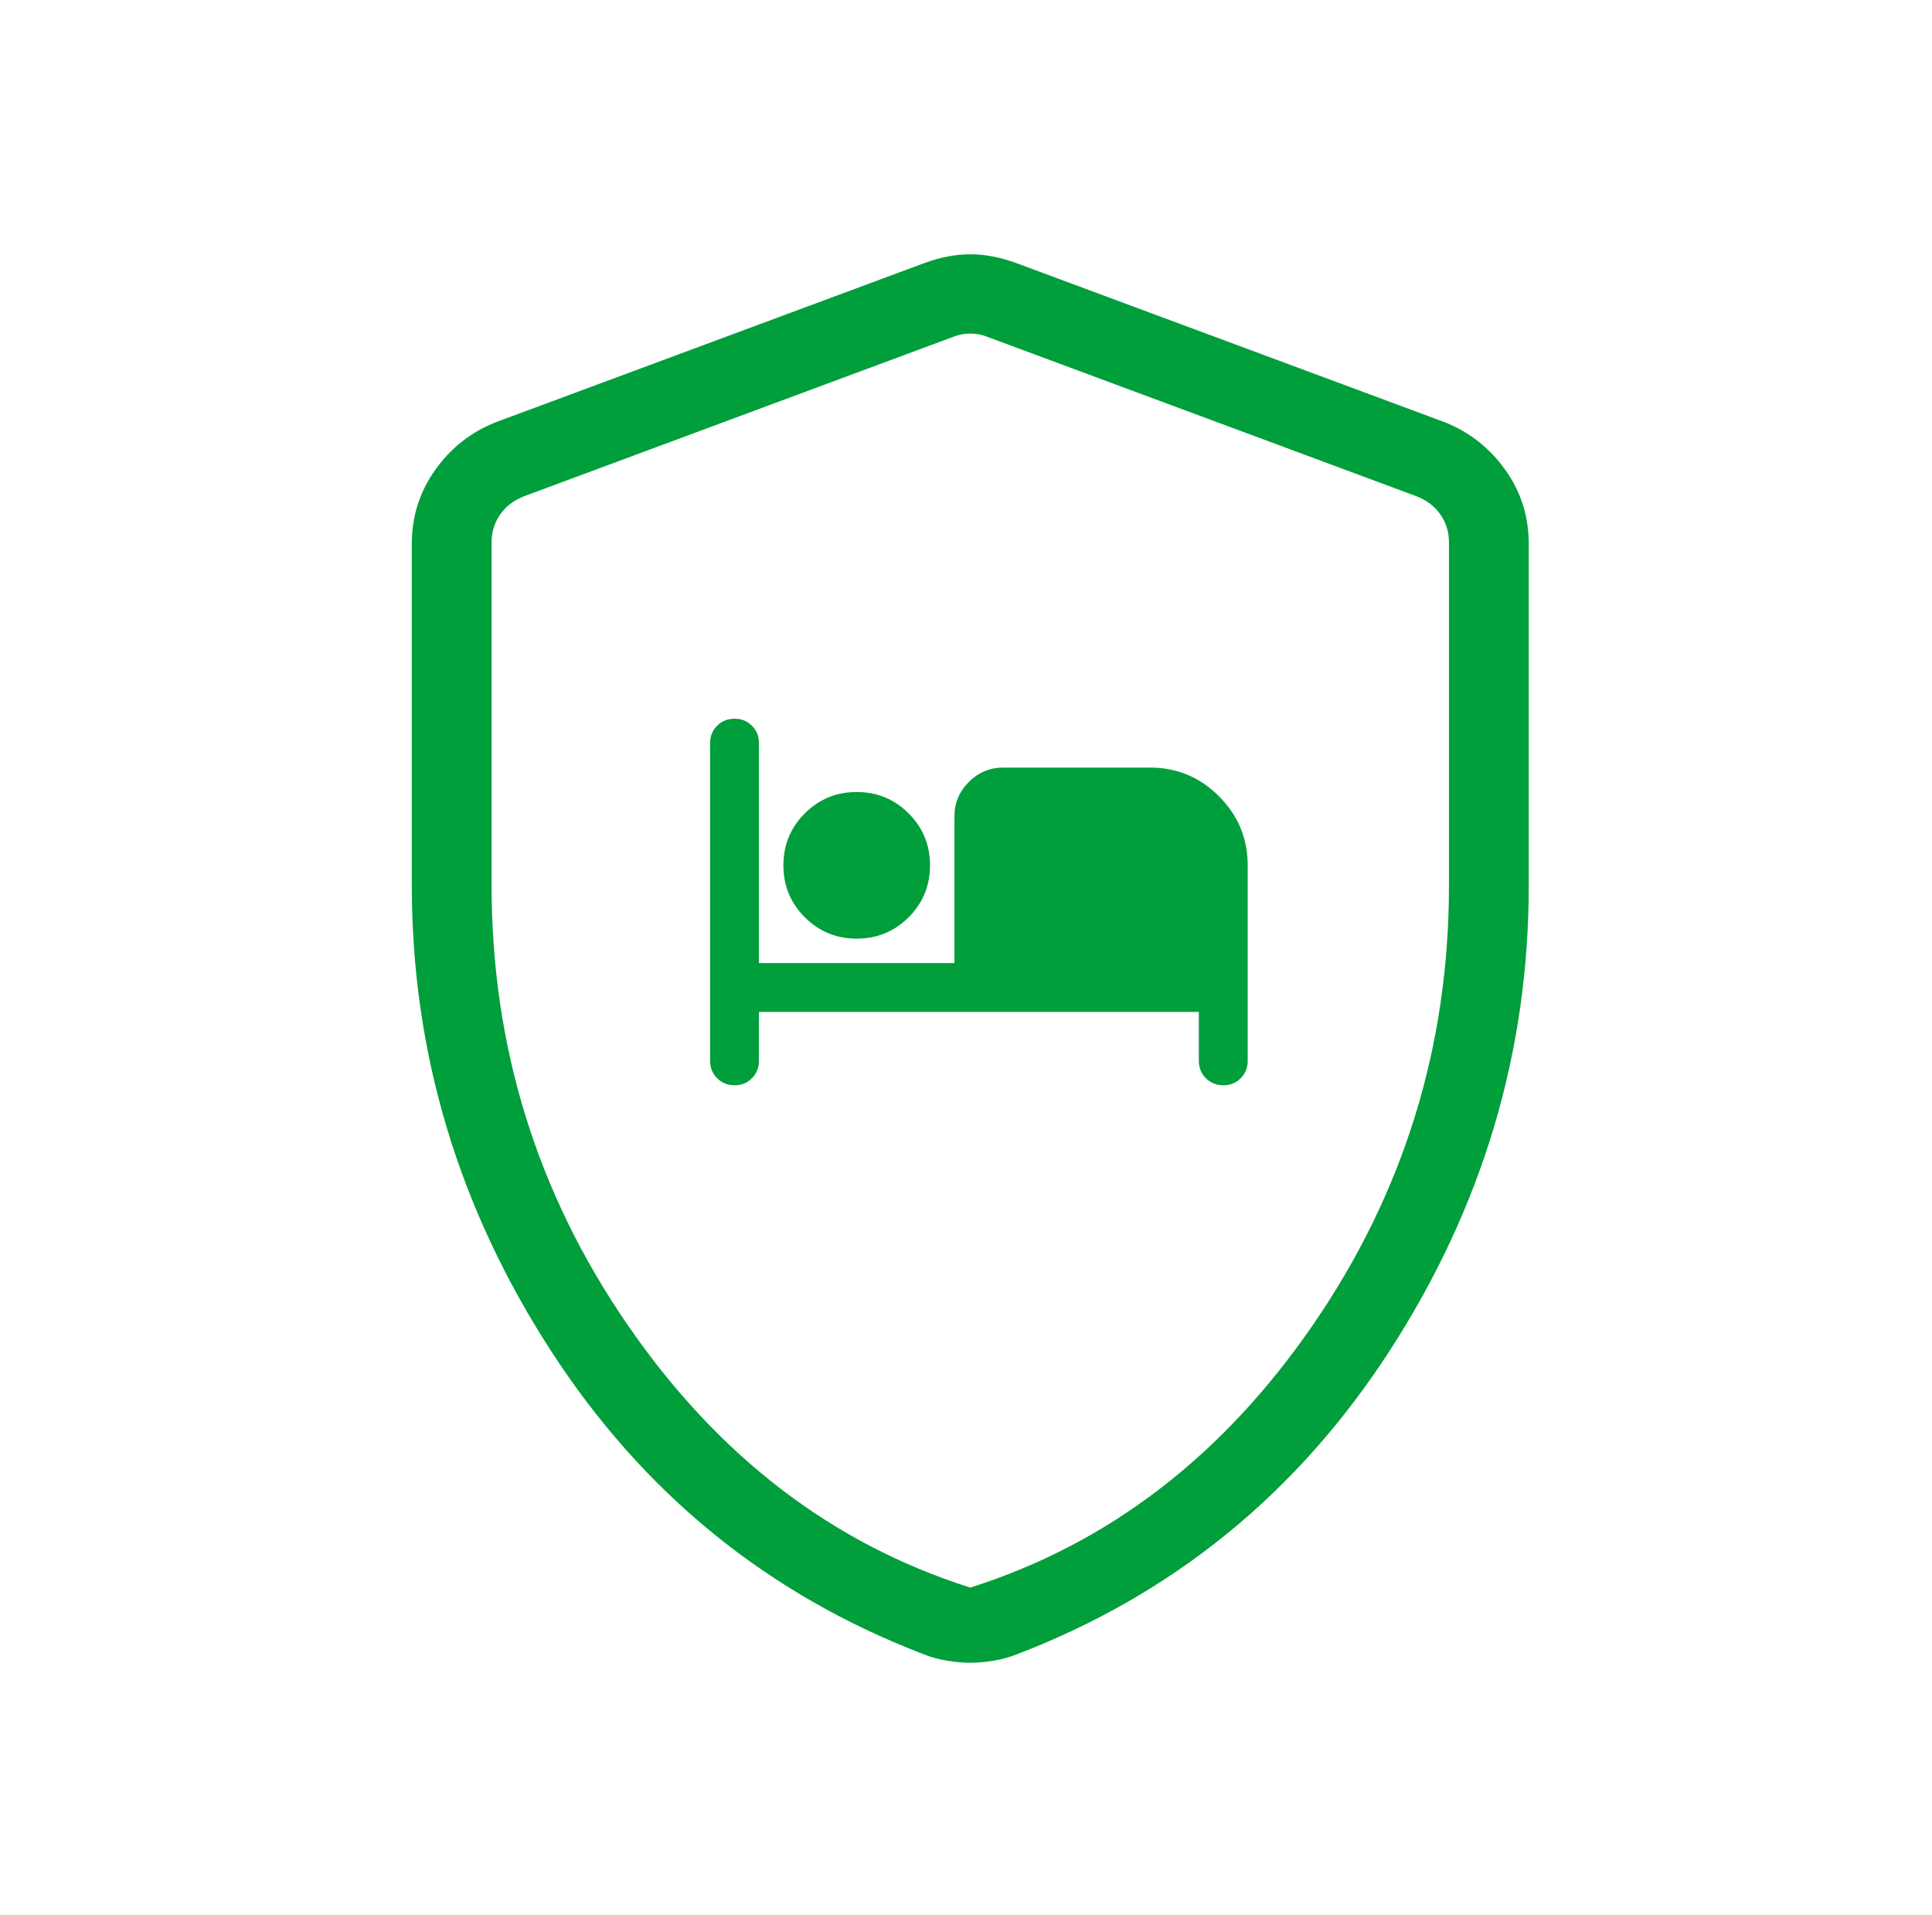 <svg xmlns="http://www.w3.org/2000/svg" width="112" height="111" viewBox="0 0 112 111" fill="none"><path d="M56.248 96.392C55.829 96.392 55.386 96.353 54.921 96.276C54.455 96.199 54.023 96.084 53.626 95.929C44.52 92.461 37.285 86.578 31.921 78.28C26.555 69.983 23.873 61.001 23.873 51.335V31.526C23.873 29.942 24.325 28.514 25.228 27.244C26.128 25.973 27.296 25.053 28.729 24.482L53.635 15.232C54.535 14.906 55.406 14.742 56.248 14.742C57.09 14.742 57.962 14.906 58.866 15.232L83.767 24.482C85.197 25.056 86.365 25.976 87.268 27.244C88.171 28.514 88.623 29.942 88.623 31.526V51.335C88.623 61.001 85.941 69.983 80.576 78.28C75.21 86.578 67.977 92.461 58.875 95.929C58.471 96.084 58.038 96.199 57.575 96.276C57.113 96.353 56.67 96.392 56.248 96.392ZM56.248 92.035C64.265 89.491 70.894 84.404 76.135 76.773C81.377 69.141 83.998 60.662 83.998 51.335V31.438C83.998 30.846 83.835 30.313 83.508 29.838C83.184 29.363 82.725 29.009 82.129 28.774L57.228 19.524C56.932 19.401 56.606 19.339 56.248 19.339C55.89 19.339 55.563 19.401 55.267 19.524L30.366 28.774C29.771 29.009 29.312 29.363 28.988 29.838C28.661 30.313 28.498 30.846 28.498 31.438V51.335C28.498 60.662 31.119 69.141 36.361 76.773C41.602 84.404 48.231 89.491 56.248 92.035Z" fill="#019E3C"></path><path d="M42.581 62.914C42.179 62.914 41.843 62.778 41.572 62.506C41.301 62.234 41.165 61.898 41.164 61.497V43.081C41.164 42.679 41.3 42.343 41.572 42.072C41.844 41.801 42.18 41.665 42.581 41.664C42.981 41.663 43.318 41.799 43.591 42.072C43.864 42.345 43.999 42.681 43.997 43.081V55.831H55.331V47.331C55.331 46.552 55.608 45.885 56.164 45.33C56.719 44.776 57.386 44.498 58.164 44.497H66.664C68.222 44.497 69.556 45.052 70.666 46.162C71.776 47.272 72.331 48.606 72.331 50.164V61.497C72.331 61.899 72.195 62.236 71.923 62.508C71.651 62.779 71.314 62.915 70.914 62.914C70.514 62.913 70.177 62.777 69.905 62.506C69.633 62.235 69.497 61.899 69.497 61.497V58.664H43.997V61.497C43.997 61.899 43.861 62.236 43.589 62.508C43.317 62.779 42.981 62.915 42.581 62.914ZM49.664 54.414C48.483 54.414 47.48 54.001 46.654 53.175C45.827 52.348 45.414 51.345 45.414 50.164C45.414 48.983 45.827 47.98 46.654 47.154C47.48 46.327 48.483 45.914 49.664 45.914C50.845 45.914 51.848 46.327 52.675 47.154C53.501 47.98 53.914 48.983 53.914 50.164C53.914 51.345 53.501 52.348 52.675 53.175C51.848 54.001 50.845 54.414 49.664 54.414Z" fill="#019E3C"></path></svg>